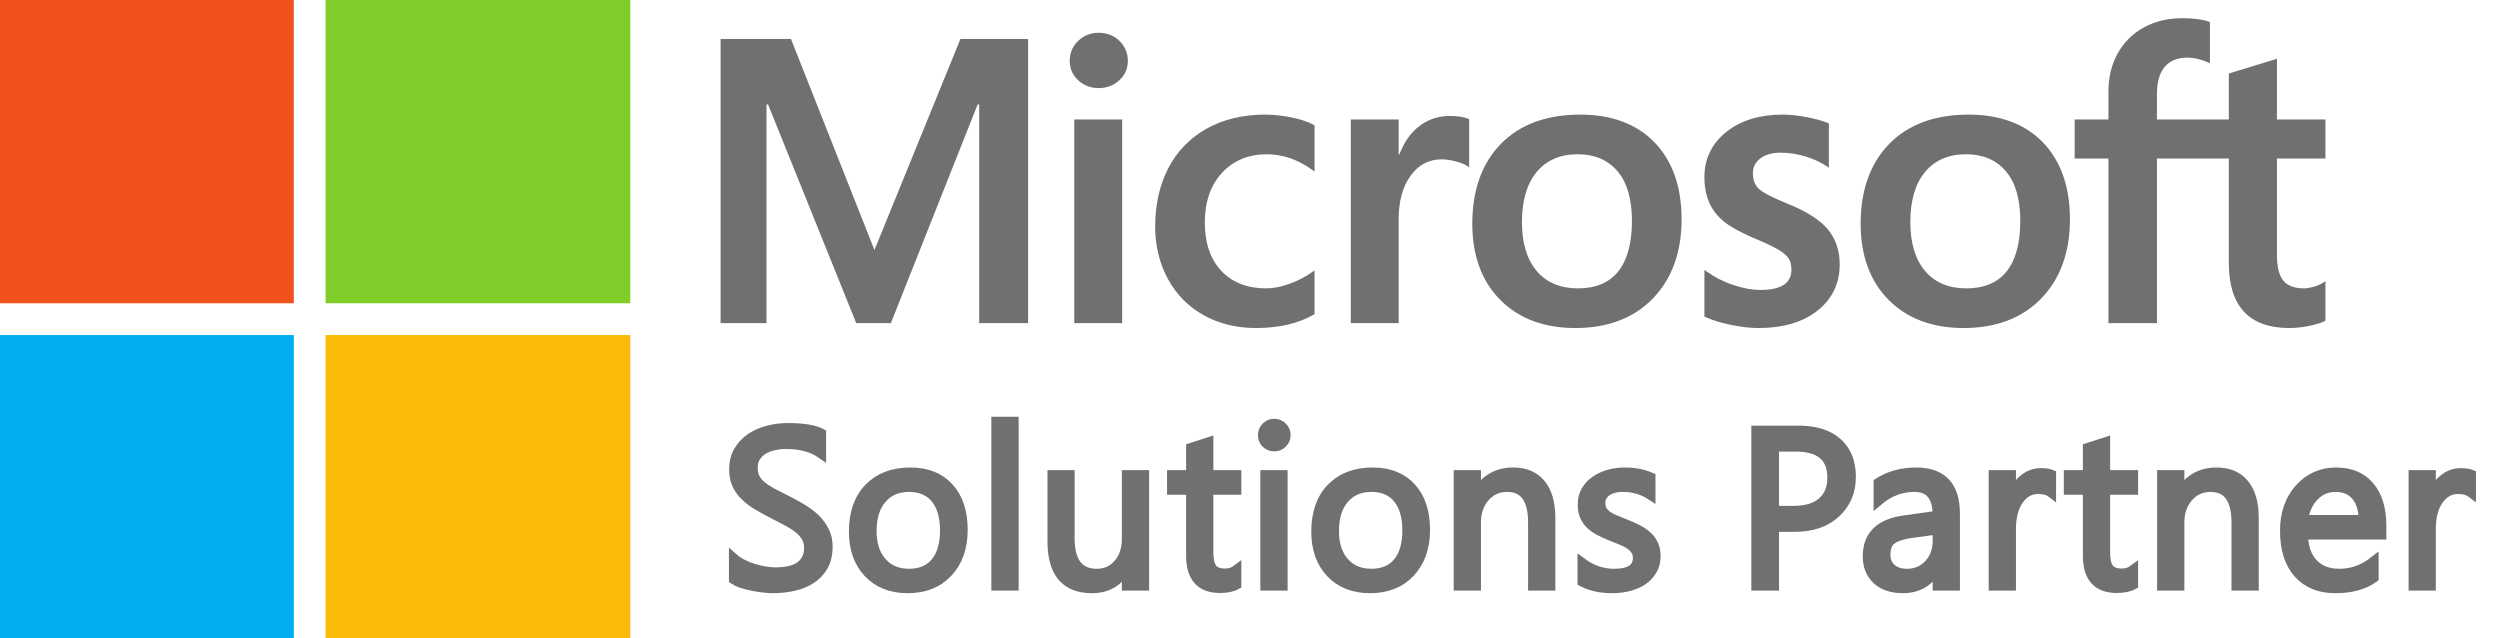 <svg width="94" height="24" viewBox="0 0 94 24" fill="none" xmlns="http://www.w3.org/2000/svg">
<g clip-path="url(#clip0_9882_3779)">
<path d="M87.436 5.962V4.493H85.613V2.21L85.551 2.229L83.838 2.753L83.804 2.763V4.493H81.101V3.529C81.101 3.081 81.201 2.737 81.399 2.508C81.595 2.282 81.876 2.167 82.234 2.167C82.492 2.167 82.758 2.228 83.027 2.347L83.094 2.377V0.831L83.062 0.819C82.812 0.729 82.472 0.684 82.049 0.684C81.517 0.684 81.034 0.799 80.613 1.029C80.191 1.259 79.859 1.587 79.627 2.004C79.395 2.42 79.277 2.901 79.277 3.434V4.493H78.007V5.962H79.277V12.149H81.101V5.962H83.804V9.894C83.804 11.513 84.568 12.334 86.075 12.334C86.322 12.334 86.583 12.305 86.849 12.248C87.12 12.19 87.304 12.132 87.413 12.069L87.437 12.055V10.573L87.362 10.622C87.263 10.688 87.14 10.742 86.996 10.782C86.851 10.822 86.73 10.843 86.636 10.843C86.283 10.843 86.022 10.748 85.86 10.56C85.696 10.371 85.613 10.04 85.613 9.576V5.962H87.436ZM73.936 10.843C73.274 10.843 72.753 10.624 72.385 10.192C72.015 9.757 71.828 9.138 71.828 8.351C71.828 7.539 72.015 6.904 72.385 6.462C72.753 6.023 73.27 5.8 73.921 5.8C74.553 5.8 75.057 6.013 75.417 6.433C75.779 6.855 75.963 7.485 75.963 8.307C75.963 9.138 75.79 9.777 75.449 10.204C75.111 10.628 74.602 10.843 73.936 10.843ZM74.017 4.309C72.755 4.309 71.752 4.679 71.037 5.408C70.323 6.138 69.96 7.148 69.96 8.41C69.96 9.608 70.314 10.573 71.011 11.275C71.709 11.978 72.658 12.334 73.833 12.334C75.056 12.334 76.039 11.959 76.754 11.219C77.468 10.48 77.83 9.48 77.83 8.247C77.83 7.03 77.491 6.058 76.82 5.361C76.15 4.663 75.206 4.309 74.017 4.309ZM67.021 4.309C66.162 4.309 65.452 4.528 64.909 4.962C64.363 5.397 64.086 5.969 64.086 6.66C64.086 7.019 64.146 7.339 64.264 7.61C64.382 7.881 64.565 8.12 64.808 8.321C65.05 8.52 65.423 8.729 65.916 8.941C66.332 9.112 66.641 9.257 66.838 9.37C67.03 9.482 67.167 9.594 67.244 9.704C67.319 9.811 67.357 9.957 67.357 10.138C67.357 10.652 66.972 10.902 66.179 10.902C65.885 10.902 65.55 10.841 65.182 10.72C64.818 10.601 64.473 10.426 64.162 10.202L64.086 10.148V11.903L64.114 11.916C64.372 12.035 64.697 12.136 65.08 12.215C65.463 12.294 65.811 12.334 66.112 12.334C67.044 12.334 67.795 12.113 68.342 11.678C68.894 11.239 69.173 10.654 69.173 9.939C69.173 9.423 69.022 8.98 68.726 8.623C68.432 8.269 67.921 7.944 67.209 7.657C66.641 7.429 66.277 7.24 66.127 7.095C65.983 6.955 65.909 6.756 65.909 6.505C65.909 6.282 66 6.104 66.186 5.96C66.373 5.814 66.634 5.741 66.962 5.741C67.266 5.741 67.576 5.789 67.885 5.883C68.194 5.977 68.466 6.103 68.692 6.257L68.766 6.308V4.642L68.738 4.63C68.529 4.541 68.254 4.464 67.919 4.402C67.586 4.34 67.284 4.309 67.021 4.309ZM59.333 10.843C58.672 10.843 58.15 10.624 57.782 10.192C57.412 9.757 57.225 9.138 57.225 8.351C57.225 7.539 57.413 6.904 57.783 6.462C58.15 6.023 58.667 5.8 59.319 5.8C59.951 5.8 60.454 6.013 60.814 6.433C61.177 6.855 61.361 7.485 61.361 8.307C61.361 9.138 61.188 9.777 60.847 10.204C60.508 10.628 59.999 10.843 59.333 10.843ZM59.415 4.309C58.152 4.309 57.149 4.679 56.434 5.408C55.72 6.138 55.358 7.148 55.358 8.41C55.358 9.609 55.711 10.573 56.409 11.275C57.106 11.978 58.056 12.334 59.23 12.334C60.454 12.334 61.437 11.959 62.151 11.219C62.866 10.48 63.228 9.48 63.228 8.247C63.228 7.03 62.888 6.058 62.218 5.361C61.547 4.663 60.604 4.309 59.415 4.309ZM52.59 5.819V4.493H50.789V12.149H52.59V8.233C52.59 7.567 52.741 7.02 53.039 6.607C53.333 6.198 53.725 5.991 54.204 5.991C54.366 5.991 54.548 6.018 54.745 6.071C54.94 6.124 55.082 6.181 55.165 6.241L55.241 6.296V4.48L55.212 4.468C55.044 4.396 54.807 4.36 54.507 4.36C54.054 4.36 53.649 4.506 53.302 4.792C52.998 5.044 52.778 5.389 52.609 5.819H52.59ZM47.564 4.309C46.738 4.309 46.001 4.486 45.374 4.835C44.746 5.185 44.26 5.685 43.93 6.32C43.601 6.954 43.434 7.695 43.434 8.521C43.434 9.244 43.596 9.908 43.916 10.493C44.236 11.079 44.689 11.537 45.263 11.855C45.836 12.173 46.499 12.334 47.232 12.334C48.088 12.334 48.819 12.163 49.405 11.825L49.428 11.812V10.162L49.353 10.217C49.087 10.411 48.791 10.565 48.471 10.676C48.153 10.787 47.863 10.843 47.609 10.843C46.902 10.843 46.335 10.622 45.923 10.186C45.51 9.75 45.301 9.137 45.301 8.365C45.301 7.589 45.519 6.961 45.949 6.497C46.378 6.034 46.946 5.8 47.638 5.8C48.23 5.8 48.807 6 49.353 6.396L49.428 6.451V4.712L49.404 4.699C49.199 4.584 48.919 4.489 48.571 4.417C48.224 4.345 47.886 4.309 47.564 4.309ZM42.193 4.493H40.392V12.149H42.193V4.493ZM41.311 1.232C41.015 1.232 40.756 1.333 40.544 1.533C40.331 1.733 40.222 1.986 40.222 2.284C40.222 2.577 40.329 2.825 40.541 3.02C40.751 3.214 41.01 3.313 41.311 3.313C41.613 3.313 41.873 3.214 42.085 3.02C42.299 2.825 42.408 2.577 42.408 2.284C42.408 1.996 42.302 1.746 42.094 1.541C41.886 1.336 41.623 1.232 41.311 1.232ZM36.818 3.928V12.149H38.656V1.466H36.112L32.879 9.401L29.741 1.466H27.094V12.149H28.821V3.928H28.88L32.194 12.149H33.497L36.759 3.928H36.818Z" fill="#707070"/>
<path d="M11.047 11.403H-0.41V-0.055H11.047V11.403Z" fill="#F1511B"/>
<path d="M23.699 11.403H12.242V-0.055H23.699V11.403Z" fill="#80CC28"/>
<path d="M11.047 24.055H-0.41V12.598H11.047V24.055Z" fill="#00ADEF"/>
<path d="M23.699 24.055H12.242V12.598H23.699V24.055Z" fill="#FBBC09"/>
<mask id="path-6-outside-1_9882_3779" maskUnits="userSpaceOnUse" x="26.586" y="14.848" width="67" height="8" fill="black">
<rect fill="white" x="26.586" y="14.848" width="67" height="8"/>
<path d="M27.586 21.792V20.985C27.678 21.066 27.788 21.14 27.916 21.205C28.047 21.27 28.183 21.326 28.324 21.372C28.468 21.415 28.612 21.449 28.756 21.474C28.9 21.498 29.033 21.511 29.156 21.511C29.577 21.511 29.891 21.433 30.097 21.278C30.307 21.12 30.411 20.895 30.411 20.601C30.411 20.444 30.376 20.306 30.305 20.19C30.237 20.073 30.142 19.967 30.02 19.872C29.898 19.774 29.752 19.681 29.584 19.594C29.418 19.505 29.238 19.411 29.046 19.313C28.842 19.21 28.651 19.105 28.475 18.999C28.298 18.893 28.145 18.776 28.014 18.648C27.884 18.521 27.78 18.377 27.704 18.216C27.631 18.053 27.594 17.863 27.594 17.646C27.594 17.379 27.652 17.148 27.769 16.953C27.886 16.754 28.04 16.591 28.23 16.463C28.42 16.335 28.636 16.24 28.878 16.178C29.123 16.115 29.372 16.084 29.624 16.084C30.201 16.084 30.62 16.153 30.884 16.292V17.063C30.539 16.823 30.096 16.704 29.555 16.704C29.406 16.704 29.256 16.72 29.107 16.753C28.957 16.783 28.824 16.833 28.707 16.904C28.59 16.974 28.495 17.065 28.422 17.177C28.348 17.288 28.312 17.424 28.312 17.584C28.312 17.734 28.339 17.863 28.393 17.972C28.45 18.081 28.533 18.18 28.642 18.269C28.751 18.359 28.882 18.446 29.037 18.53C29.195 18.614 29.376 18.707 29.58 18.808C29.789 18.911 29.987 19.02 30.175 19.134C30.362 19.248 30.527 19.374 30.668 19.513C30.809 19.651 30.921 19.805 31.002 19.974C31.087 20.142 31.129 20.335 31.129 20.552C31.129 20.841 31.072 21.085 30.958 21.286C30.846 21.485 30.694 21.646 30.501 21.771C30.311 21.896 30.09 21.986 29.84 22.041C29.59 22.098 29.327 22.126 29.05 22.126C28.957 22.126 28.843 22.118 28.707 22.102C28.571 22.088 28.433 22.066 28.291 22.037C28.15 22.009 28.015 21.975 27.888 21.934C27.763 21.891 27.662 21.843 27.586 21.792Z"/>
<path d="M34.128 22.126C33.511 22.126 33.017 21.932 32.648 21.543C32.281 21.152 32.097 20.634 32.097 19.99C32.097 19.289 32.289 18.741 32.672 18.347C33.056 17.953 33.573 17.756 34.226 17.756C34.848 17.756 35.333 17.947 35.681 18.331C36.032 18.714 36.207 19.245 36.207 19.925C36.207 20.59 36.018 21.125 35.64 21.527C35.265 21.926 34.761 22.126 34.128 22.126ZM34.177 18.318C33.747 18.318 33.408 18.465 33.157 18.759C32.907 19.049 32.782 19.452 32.782 19.965C32.782 20.46 32.909 20.85 33.162 21.136C33.414 21.421 33.753 21.564 34.177 21.564C34.609 21.564 34.941 21.424 35.172 21.144C35.405 20.864 35.522 20.465 35.522 19.949C35.522 19.427 35.405 19.025 35.172 18.742C34.941 18.46 34.609 18.318 34.177 18.318Z"/>
<path d="M38.122 22.028H37.453V15.848H38.122V22.028Z"/>
<path d="M43.029 22.028H42.36V21.368H42.344C42.066 21.873 41.637 22.126 41.055 22.126C40.061 22.126 39.563 21.534 39.563 20.349V17.854H40.228V20.243C40.228 21.123 40.565 21.564 41.239 21.564C41.565 21.564 41.833 21.444 42.042 21.205C42.254 20.963 42.36 20.648 42.36 20.259V17.854H43.029V22.028Z"/>
<path d="M46.496 21.988C46.339 22.075 46.131 22.118 45.873 22.118C45.142 22.118 44.776 21.71 44.776 20.895V18.424H44.059V17.854H44.776V16.834L45.445 16.618V17.854H46.496V18.424H45.445V20.777C45.445 21.057 45.492 21.256 45.587 21.376C45.682 21.496 45.84 21.555 46.06 21.555C46.229 21.555 46.374 21.509 46.496 21.417V21.988Z"/>
<path d="M47.91 16.794C47.79 16.794 47.688 16.753 47.604 16.671C47.52 16.59 47.477 16.486 47.477 16.361C47.477 16.236 47.52 16.133 47.604 16.052C47.688 15.967 47.79 15.925 47.91 15.925C48.032 15.925 48.135 15.967 48.219 16.052C48.306 16.133 48.35 16.236 48.35 16.361C48.35 16.481 48.306 16.583 48.219 16.667C48.135 16.751 48.032 16.794 47.91 16.794ZM48.236 22.028H47.567V17.854H48.236V22.028Z"/>
<path d="M51.512 22.126C50.895 22.126 50.402 21.932 50.032 21.543C49.665 21.152 49.482 20.634 49.482 19.99C49.482 19.289 49.673 18.741 50.057 18.347C50.44 17.953 50.958 17.756 51.61 17.756C52.232 17.756 52.717 17.947 53.065 18.331C53.416 18.714 53.591 19.245 53.591 19.925C53.591 20.59 53.402 21.125 53.025 21.527C52.65 21.926 52.145 22.126 51.512 22.126ZM51.561 18.318C51.132 18.318 50.792 18.465 50.542 18.759C50.292 19.049 50.167 19.452 50.167 19.965C50.167 20.46 50.293 20.85 50.546 21.136C50.799 21.421 51.137 21.564 51.561 21.564C51.993 21.564 52.325 21.424 52.556 21.144C52.789 20.864 52.906 20.465 52.906 19.949C52.906 19.427 52.789 19.025 52.556 18.742C52.325 18.46 51.993 18.318 51.561 18.318Z"/>
<path d="M58.303 22.028H57.634V19.647C57.634 18.761 57.311 18.318 56.664 18.318C56.329 18.318 56.052 18.445 55.832 18.697C55.614 18.948 55.506 19.264 55.506 19.647V22.028H54.837V17.854H55.506V18.547H55.522C55.837 18.019 56.294 17.756 56.892 17.756C57.349 17.756 57.698 17.904 57.94 18.2C58.182 18.494 58.303 18.919 58.303 19.476V22.028Z"/>
<path d="M59.492 21.878V21.16C59.856 21.429 60.257 21.564 60.694 21.564C61.281 21.564 61.575 21.368 61.575 20.977C61.575 20.865 61.549 20.771 61.497 20.695C61.448 20.616 61.38 20.547 61.294 20.487C61.209 20.427 61.109 20.374 60.992 20.328C60.878 20.279 60.754 20.229 60.621 20.177C60.436 20.104 60.273 20.031 60.132 19.957C59.993 19.881 59.876 19.797 59.781 19.704C59.688 19.609 59.618 19.502 59.569 19.382C59.523 19.263 59.5 19.123 59.5 18.962C59.5 18.767 59.544 18.594 59.634 18.445C59.724 18.293 59.843 18.166 59.993 18.066C60.142 17.962 60.312 17.885 60.502 17.833C60.696 17.782 60.894 17.756 61.098 17.756C61.459 17.756 61.783 17.818 62.068 17.943V18.62C61.761 18.419 61.408 18.318 61.008 18.318C60.883 18.318 60.77 18.333 60.67 18.363C60.569 18.39 60.482 18.43 60.409 18.481C60.338 18.533 60.282 18.596 60.242 18.669C60.204 18.74 60.184 18.818 60.184 18.905C60.184 19.014 60.204 19.105 60.242 19.178C60.282 19.252 60.341 19.317 60.417 19.374C60.493 19.431 60.585 19.483 60.694 19.529C60.803 19.575 60.927 19.626 61.065 19.68C61.25 19.751 61.416 19.824 61.563 19.9C61.709 19.974 61.834 20.058 61.938 20.153C62.041 20.245 62.12 20.353 62.174 20.475C62.231 20.597 62.26 20.743 62.26 20.911C62.26 21.118 62.214 21.297 62.121 21.449C62.031 21.602 61.91 21.728 61.758 21.828C61.606 21.929 61.431 22.004 61.232 22.053C61.034 22.102 60.826 22.126 60.608 22.126C60.179 22.126 59.807 22.043 59.492 21.878Z"/>
<path d="M66.713 19.819V22.028H66.028V16.182H67.634C68.259 16.182 68.743 16.334 69.085 16.639C69.431 16.943 69.603 17.372 69.603 17.927C69.603 18.481 69.412 18.935 69.028 19.289C68.648 19.642 68.133 19.819 67.483 19.819H66.713ZM66.713 16.802V19.199H67.43C67.903 19.199 68.263 19.091 68.51 18.877C68.761 18.659 68.886 18.354 68.886 17.959C68.886 17.188 68.429 16.802 67.516 16.802H66.713Z"/>
<path d="M73.515 22.028H72.847V21.376H72.831C72.54 21.876 72.112 22.126 71.546 22.126C71.13 22.126 70.804 22.016 70.568 21.796C70.334 21.576 70.217 21.284 70.217 20.919C70.217 20.139 70.677 19.685 71.595 19.558L72.847 19.382C72.847 18.673 72.56 18.318 71.987 18.318C71.484 18.318 71.03 18.489 70.625 18.832V18.147C71.035 17.886 71.508 17.756 72.044 17.756C73.025 17.756 73.515 18.275 73.515 19.313V22.028ZM72.847 19.916L71.84 20.055C71.53 20.099 71.296 20.176 71.138 20.287C70.981 20.396 70.902 20.59 70.902 20.87C70.902 21.074 70.974 21.241 71.118 21.372C71.265 21.5 71.459 21.564 71.701 21.564C72.033 21.564 72.306 21.448 72.521 21.217C72.738 20.983 72.847 20.688 72.847 20.332V19.916Z"/>
<path d="M77.13 18.53C77.013 18.441 76.845 18.396 76.624 18.396C76.339 18.396 76.1 18.53 75.907 18.799C75.717 19.068 75.622 19.435 75.622 19.9V22.028H74.953V17.854H75.622V18.714H75.638C75.733 18.42 75.878 18.192 76.074 18.029C76.27 17.863 76.489 17.78 76.731 17.78C76.904 17.78 77.038 17.799 77.13 17.837V18.53Z"/>
<path d="M80.215 21.988C80.057 22.075 79.849 22.118 79.591 22.118C78.86 22.118 78.494 21.71 78.494 20.895V18.424H77.777V17.854H78.494V16.834L79.163 16.618V17.854H80.215V18.424H79.163V20.777C79.163 21.057 79.21 21.256 79.305 21.376C79.401 21.496 79.558 21.555 79.778 21.555C79.947 21.555 80.092 21.509 80.215 21.417V21.988Z"/>
<path d="M84.751 22.028H84.082V19.647C84.082 18.761 83.759 18.318 83.112 18.318C82.778 18.318 82.5 18.445 82.28 18.697C82.063 18.948 81.954 19.264 81.954 19.647V22.028H81.285V17.854H81.954V18.547H81.97C82.285 18.019 82.742 17.756 83.34 17.756C83.797 17.756 84.146 17.904 84.388 18.2C84.63 18.494 84.751 18.919 84.751 19.476V22.028Z"/>
<path d="M89.548 20.108H86.6C86.611 20.573 86.736 20.932 86.975 21.184C87.214 21.437 87.543 21.564 87.962 21.564C88.432 21.564 88.864 21.409 89.258 21.099V21.727C88.891 21.993 88.406 22.126 87.803 22.126C87.213 22.126 86.749 21.937 86.412 21.559C86.076 21.179 85.907 20.645 85.907 19.957C85.907 19.308 86.09 18.779 86.457 18.371C86.827 17.961 87.285 17.756 87.831 17.756C88.378 17.756 88.8 17.932 89.099 18.286C89.398 18.639 89.548 19.13 89.548 19.757V20.108ZM88.863 19.541C88.86 19.155 88.766 18.855 88.581 18.64C88.399 18.426 88.145 18.318 87.819 18.318C87.504 18.318 87.236 18.431 87.016 18.657C86.796 18.882 86.66 19.177 86.608 19.541H88.863Z"/>
<path d="M92.918 18.53C92.801 18.441 92.632 18.396 92.412 18.396C92.127 18.396 91.888 18.53 91.695 18.799C91.504 19.068 91.409 19.435 91.409 19.9V22.028H90.741V17.854H91.409V18.714H91.425C91.521 18.42 91.666 18.192 91.862 18.029C92.058 17.863 92.276 17.78 92.518 17.78C92.692 17.78 92.825 17.799 92.918 17.837V18.53Z"/>
</mask>
<path d="M27.586 21.792V20.985C27.678 21.066 27.788 21.14 27.916 21.205C28.047 21.27 28.183 21.326 28.324 21.372C28.468 21.415 28.612 21.449 28.756 21.474C28.9 21.498 29.033 21.511 29.156 21.511C29.577 21.511 29.891 21.433 30.097 21.278C30.307 21.12 30.411 20.895 30.411 20.601C30.411 20.444 30.376 20.306 30.305 20.19C30.237 20.073 30.142 19.967 30.02 19.872C29.898 19.774 29.752 19.681 29.584 19.594C29.418 19.505 29.238 19.411 29.046 19.313C28.842 19.21 28.651 19.105 28.475 18.999C28.298 18.893 28.145 18.776 28.014 18.648C27.884 18.521 27.78 18.377 27.704 18.216C27.631 18.053 27.594 17.863 27.594 17.646C27.594 17.379 27.652 17.148 27.769 16.953C27.886 16.754 28.04 16.591 28.23 16.463C28.42 16.335 28.636 16.24 28.878 16.178C29.123 16.115 29.372 16.084 29.624 16.084C30.201 16.084 30.62 16.153 30.884 16.292V17.063C30.539 16.823 30.096 16.704 29.555 16.704C29.406 16.704 29.256 16.72 29.107 16.753C28.957 16.783 28.824 16.833 28.707 16.904C28.59 16.974 28.495 17.065 28.422 17.177C28.348 17.288 28.312 17.424 28.312 17.584C28.312 17.734 28.339 17.863 28.393 17.972C28.45 18.081 28.533 18.18 28.642 18.269C28.751 18.359 28.882 18.446 29.037 18.53C29.195 18.614 29.376 18.707 29.58 18.808C29.789 18.911 29.987 19.02 30.175 19.134C30.362 19.248 30.527 19.374 30.668 19.513C30.809 19.651 30.921 19.805 31.002 19.974C31.087 20.142 31.129 20.335 31.129 20.552C31.129 20.841 31.072 21.085 30.958 21.286C30.846 21.485 30.694 21.646 30.501 21.771C30.311 21.896 30.09 21.986 29.84 22.041C29.59 22.098 29.327 22.126 29.05 22.126C28.957 22.126 28.843 22.118 28.707 22.102C28.571 22.088 28.433 22.066 28.291 22.037C28.15 22.009 28.015 21.975 27.888 21.934C27.763 21.891 27.662 21.843 27.586 21.792Z" fill="#707070"/>
<path d="M34.128 22.126C33.511 22.126 33.017 21.932 32.648 21.543C32.281 21.152 32.097 20.634 32.097 19.99C32.097 19.289 32.289 18.741 32.672 18.347C33.056 17.953 33.573 17.756 34.226 17.756C34.848 17.756 35.333 17.947 35.681 18.331C36.032 18.714 36.207 19.245 36.207 19.925C36.207 20.59 36.018 21.125 35.64 21.527C35.265 21.926 34.761 22.126 34.128 22.126ZM34.177 18.318C33.747 18.318 33.408 18.465 33.157 18.759C32.907 19.049 32.782 19.452 32.782 19.965C32.782 20.46 32.909 20.85 33.162 21.136C33.414 21.421 33.753 21.564 34.177 21.564C34.609 21.564 34.941 21.424 35.172 21.144C35.405 20.864 35.522 20.465 35.522 19.949C35.522 19.427 35.405 19.025 35.172 18.742C34.941 18.46 34.609 18.318 34.177 18.318Z" fill="#707070"/>
<path d="M38.122 22.028H37.453V15.848H38.122V22.028Z" fill="#707070"/>
<path d="M43.029 22.028H42.36V21.368H42.344C42.066 21.873 41.637 22.126 41.055 22.126C40.061 22.126 39.563 21.534 39.563 20.349V17.854H40.228V20.243C40.228 21.123 40.565 21.564 41.239 21.564C41.565 21.564 41.833 21.444 42.042 21.205C42.254 20.963 42.36 20.648 42.36 20.259V17.854H43.029V22.028Z" fill="#707070"/>
<path d="M46.496 21.988C46.339 22.075 46.131 22.118 45.873 22.118C45.142 22.118 44.776 21.71 44.776 20.895V18.424H44.059V17.854H44.776V16.834L45.445 16.618V17.854H46.496V18.424H45.445V20.777C45.445 21.057 45.492 21.256 45.587 21.376C45.682 21.496 45.84 21.555 46.06 21.555C46.229 21.555 46.374 21.509 46.496 21.417V21.988Z" fill="#707070"/>
<path d="M47.91 16.794C47.79 16.794 47.688 16.753 47.604 16.671C47.52 16.59 47.477 16.486 47.477 16.361C47.477 16.236 47.52 16.133 47.604 16.052C47.688 15.967 47.79 15.925 47.91 15.925C48.032 15.925 48.135 15.967 48.219 16.052C48.306 16.133 48.35 16.236 48.35 16.361C48.35 16.481 48.306 16.583 48.219 16.667C48.135 16.751 48.032 16.794 47.91 16.794ZM48.236 22.028H47.567V17.854H48.236V22.028Z" fill="#707070"/>
<path d="M51.512 22.126C50.895 22.126 50.402 21.932 50.032 21.543C49.665 21.152 49.482 20.634 49.482 19.99C49.482 19.289 49.673 18.741 50.057 18.347C50.44 17.953 50.958 17.756 51.61 17.756C52.232 17.756 52.717 17.947 53.065 18.331C53.416 18.714 53.591 19.245 53.591 19.925C53.591 20.59 53.402 21.125 53.025 21.527C52.65 21.926 52.145 22.126 51.512 22.126ZM51.561 18.318C51.132 18.318 50.792 18.465 50.542 18.759C50.292 19.049 50.167 19.452 50.167 19.965C50.167 20.46 50.293 20.85 50.546 21.136C50.799 21.421 51.137 21.564 51.561 21.564C51.993 21.564 52.325 21.424 52.556 21.144C52.789 20.864 52.906 20.465 52.906 19.949C52.906 19.427 52.789 19.025 52.556 18.742C52.325 18.46 51.993 18.318 51.561 18.318Z" fill="#707070"/>
<path d="M58.303 22.028H57.634V19.647C57.634 18.761 57.311 18.318 56.664 18.318C56.329 18.318 56.052 18.445 55.832 18.697C55.614 18.948 55.506 19.264 55.506 19.647V22.028H54.837V17.854H55.506V18.547H55.522C55.837 18.019 56.294 17.756 56.892 17.756C57.349 17.756 57.698 17.904 57.94 18.2C58.182 18.494 58.303 18.919 58.303 19.476V22.028Z" fill="#707070"/>
<path d="M59.492 21.878V21.16C59.856 21.429 60.257 21.564 60.694 21.564C61.281 21.564 61.575 21.368 61.575 20.977C61.575 20.865 61.549 20.771 61.497 20.695C61.448 20.616 61.38 20.547 61.294 20.487C61.209 20.427 61.109 20.374 60.992 20.328C60.878 20.279 60.754 20.229 60.621 20.177C60.436 20.104 60.273 20.031 60.132 19.957C59.993 19.881 59.876 19.797 59.781 19.704C59.688 19.609 59.618 19.502 59.569 19.382C59.523 19.263 59.5 19.123 59.5 18.962C59.5 18.767 59.544 18.594 59.634 18.445C59.724 18.293 59.843 18.166 59.993 18.066C60.142 17.962 60.312 17.885 60.502 17.833C60.696 17.782 60.894 17.756 61.098 17.756C61.459 17.756 61.783 17.818 62.068 17.943V18.62C61.761 18.419 61.408 18.318 61.008 18.318C60.883 18.318 60.77 18.333 60.67 18.363C60.569 18.39 60.482 18.43 60.409 18.481C60.338 18.533 60.282 18.596 60.242 18.669C60.204 18.74 60.184 18.818 60.184 18.905C60.184 19.014 60.204 19.105 60.242 19.178C60.282 19.252 60.341 19.317 60.417 19.374C60.493 19.431 60.585 19.483 60.694 19.529C60.803 19.575 60.927 19.626 61.065 19.68C61.25 19.751 61.416 19.824 61.563 19.9C61.709 19.974 61.834 20.058 61.938 20.153C62.041 20.245 62.12 20.353 62.174 20.475C62.231 20.597 62.26 20.743 62.26 20.911C62.26 21.118 62.214 21.297 62.121 21.449C62.031 21.602 61.91 21.728 61.758 21.828C61.606 21.929 61.431 22.004 61.232 22.053C61.034 22.102 60.826 22.126 60.608 22.126C60.179 22.126 59.807 22.043 59.492 21.878Z" fill="#707070"/>
<path d="M66.713 19.819V22.028H66.028V16.182H67.634C68.259 16.182 68.743 16.334 69.085 16.639C69.431 16.943 69.603 17.372 69.603 17.927C69.603 18.481 69.412 18.935 69.028 19.289C68.648 19.642 68.133 19.819 67.483 19.819H66.713ZM66.713 16.802V19.199H67.43C67.903 19.199 68.263 19.091 68.51 18.877C68.761 18.659 68.886 18.354 68.886 17.959C68.886 17.188 68.429 16.802 67.516 16.802H66.713Z" fill="#707070"/>
<path d="M73.515 22.028H72.847V21.376H72.831C72.54 21.876 72.112 22.126 71.546 22.126C71.13 22.126 70.804 22.016 70.568 21.796C70.334 21.576 70.217 21.284 70.217 20.919C70.217 20.139 70.677 19.685 71.595 19.558L72.847 19.382C72.847 18.673 72.56 18.318 71.987 18.318C71.484 18.318 71.03 18.489 70.625 18.832V18.147C71.035 17.886 71.508 17.756 72.044 17.756C73.025 17.756 73.515 18.275 73.515 19.313V22.028ZM72.847 19.916L71.84 20.055C71.53 20.099 71.296 20.176 71.138 20.287C70.981 20.396 70.902 20.59 70.902 20.87C70.902 21.074 70.974 21.241 71.118 21.372C71.265 21.5 71.459 21.564 71.701 21.564C72.033 21.564 72.306 21.448 72.521 21.217C72.738 20.983 72.847 20.688 72.847 20.332V19.916Z" fill="#707070"/>
<path d="M77.13 18.53C77.013 18.441 76.845 18.396 76.624 18.396C76.339 18.396 76.1 18.53 75.907 18.799C75.717 19.068 75.622 19.435 75.622 19.9V22.028H74.953V17.854H75.622V18.714H75.638C75.733 18.42 75.878 18.192 76.074 18.029C76.27 17.863 76.489 17.78 76.731 17.78C76.904 17.78 77.038 17.799 77.13 17.837V18.53Z" fill="#707070"/>
<path d="M80.215 21.988C80.057 22.075 79.849 22.118 79.591 22.118C78.86 22.118 78.494 21.71 78.494 20.895V18.424H77.777V17.854H78.494V16.834L79.163 16.618V17.854H80.215V18.424H79.163V20.777C79.163 21.057 79.21 21.256 79.305 21.376C79.401 21.496 79.558 21.555 79.778 21.555C79.947 21.555 80.092 21.509 80.215 21.417V21.988Z" fill="#707070"/>
<path d="M84.751 22.028H84.082V19.647C84.082 18.761 83.759 18.318 83.112 18.318C82.778 18.318 82.5 18.445 82.28 18.697C82.063 18.948 81.954 19.264 81.954 19.647V22.028H81.285V17.854H81.954V18.547H81.97C82.285 18.019 82.742 17.756 83.34 17.756C83.797 17.756 84.146 17.904 84.388 18.2C84.63 18.494 84.751 18.919 84.751 19.476V22.028Z" fill="#707070"/>
<path d="M89.548 20.108H86.6C86.611 20.573 86.736 20.932 86.975 21.184C87.214 21.437 87.543 21.564 87.962 21.564C88.432 21.564 88.864 21.409 89.258 21.099V21.727C88.891 21.993 88.406 22.126 87.803 22.126C87.213 22.126 86.749 21.937 86.412 21.559C86.076 21.179 85.907 20.645 85.907 19.957C85.907 19.308 86.09 18.779 86.457 18.371C86.827 17.961 87.285 17.756 87.831 17.756C88.378 17.756 88.8 17.932 89.099 18.286C89.398 18.639 89.548 19.13 89.548 19.757V20.108ZM88.863 19.541C88.86 19.155 88.766 18.855 88.581 18.64C88.399 18.426 88.145 18.318 87.819 18.318C87.504 18.318 87.236 18.431 87.016 18.657C86.796 18.882 86.66 19.177 86.608 19.541H88.863Z" fill="#707070"/>
<path d="M92.918 18.53C92.801 18.441 92.632 18.396 92.412 18.396C92.127 18.396 91.888 18.53 91.695 18.799C91.504 19.068 91.409 19.435 91.409 19.9V22.028H90.741V17.854H91.409V18.714H91.425C91.521 18.42 91.666 18.192 91.862 18.029C92.058 17.863 92.276 17.78 92.518 17.78C92.692 17.78 92.825 17.799 92.918 17.837V18.53Z" fill="#707070"/>
<path d="M27.586 21.792V20.985C27.678 21.066 27.788 21.14 27.916 21.205C28.047 21.27 28.183 21.326 28.324 21.372C28.468 21.415 28.612 21.449 28.756 21.474C28.9 21.498 29.033 21.511 29.156 21.511C29.577 21.511 29.891 21.433 30.097 21.278C30.307 21.12 30.411 20.895 30.411 20.601C30.411 20.444 30.376 20.306 30.305 20.19C30.237 20.073 30.142 19.967 30.02 19.872C29.898 19.774 29.752 19.681 29.584 19.594C29.418 19.505 29.238 19.411 29.046 19.313C28.842 19.21 28.651 19.105 28.475 18.999C28.298 18.893 28.145 18.776 28.014 18.648C27.884 18.521 27.78 18.377 27.704 18.216C27.631 18.053 27.594 17.863 27.594 17.646C27.594 17.379 27.652 17.148 27.769 16.953C27.886 16.754 28.04 16.591 28.23 16.463C28.42 16.335 28.636 16.24 28.878 16.178C29.123 16.115 29.372 16.084 29.624 16.084C30.201 16.084 30.62 16.153 30.884 16.292V17.063C30.539 16.823 30.096 16.704 29.555 16.704C29.406 16.704 29.256 16.72 29.107 16.753C28.957 16.783 28.824 16.833 28.707 16.904C28.59 16.974 28.495 17.065 28.422 17.177C28.348 17.288 28.312 17.424 28.312 17.584C28.312 17.734 28.339 17.863 28.393 17.972C28.45 18.081 28.533 18.18 28.642 18.269C28.751 18.359 28.882 18.446 29.037 18.53C29.195 18.614 29.376 18.707 29.58 18.808C29.789 18.911 29.987 19.02 30.175 19.134C30.362 19.248 30.527 19.374 30.668 19.513C30.809 19.651 30.921 19.805 31.002 19.974C31.087 20.142 31.129 20.335 31.129 20.552C31.129 20.841 31.072 21.085 30.958 21.286C30.846 21.485 30.694 21.646 30.501 21.771C30.311 21.896 30.09 21.986 29.84 22.041C29.59 22.098 29.327 22.126 29.05 22.126C28.957 22.126 28.843 22.118 28.707 22.102C28.571 22.088 28.433 22.066 28.291 22.037C28.15 22.009 28.015 21.975 27.888 21.934C27.763 21.891 27.662 21.843 27.586 21.792Z" stroke="#707070" stroke-width="0.356" mask="url(#path-6-outside-1_9882_3779)"/>
<path d="M34.128 22.126C33.511 22.126 33.017 21.932 32.648 21.543C32.281 21.152 32.097 20.634 32.097 19.99C32.097 19.289 32.289 18.741 32.672 18.347C33.056 17.953 33.573 17.756 34.226 17.756C34.848 17.756 35.333 17.947 35.681 18.331C36.032 18.714 36.207 19.245 36.207 19.925C36.207 20.59 36.018 21.125 35.64 21.527C35.265 21.926 34.761 22.126 34.128 22.126ZM34.177 18.318C33.747 18.318 33.408 18.465 33.157 18.759C32.907 19.049 32.782 19.452 32.782 19.965C32.782 20.46 32.909 20.85 33.162 21.136C33.414 21.421 33.753 21.564 34.177 21.564C34.609 21.564 34.941 21.424 35.172 21.144C35.405 20.864 35.522 20.465 35.522 19.949C35.522 19.427 35.405 19.025 35.172 18.742C34.941 18.46 34.609 18.318 34.177 18.318Z" stroke="#707070" stroke-width="0.356" mask="url(#path-6-outside-1_9882_3779)"/>
<path d="M38.122 22.028H37.453V15.848H38.122V22.028Z" stroke="#707070" stroke-width="0.356" mask="url(#path-6-outside-1_9882_3779)"/>
<path d="M43.029 22.028H42.36V21.368H42.344C42.066 21.873 41.637 22.126 41.055 22.126C40.061 22.126 39.563 21.534 39.563 20.349V17.854H40.228V20.243C40.228 21.123 40.565 21.564 41.239 21.564C41.565 21.564 41.833 21.444 42.042 21.205C42.254 20.963 42.36 20.648 42.36 20.259V17.854H43.029V22.028Z" stroke="#707070" stroke-width="0.356" mask="url(#path-6-outside-1_9882_3779)"/>
<path d="M46.496 21.988C46.339 22.075 46.131 22.118 45.873 22.118C45.142 22.118 44.776 21.71 44.776 20.895V18.424H44.059V17.854H44.776V16.834L45.445 16.618V17.854H46.496V18.424H45.445V20.777C45.445 21.057 45.492 21.256 45.587 21.376C45.682 21.496 45.84 21.555 46.06 21.555C46.229 21.555 46.374 21.509 46.496 21.417V21.988Z" stroke="#707070" stroke-width="0.356" mask="url(#path-6-outside-1_9882_3779)"/>
<path d="M47.91 16.794C47.79 16.794 47.688 16.753 47.604 16.671C47.52 16.59 47.477 16.486 47.477 16.361C47.477 16.236 47.52 16.133 47.604 16.052C47.688 15.967 47.79 15.925 47.91 15.925C48.032 15.925 48.135 15.967 48.219 16.052C48.306 16.133 48.35 16.236 48.35 16.361C48.35 16.481 48.306 16.583 48.219 16.667C48.135 16.751 48.032 16.794 47.91 16.794ZM48.236 22.028H47.567V17.854H48.236V22.028Z" stroke="#707070" stroke-width="0.356" mask="url(#path-6-outside-1_9882_3779)"/>
<path d="M51.512 22.126C50.895 22.126 50.402 21.932 50.032 21.543C49.665 21.152 49.482 20.634 49.482 19.99C49.482 19.289 49.673 18.741 50.057 18.347C50.44 17.953 50.958 17.756 51.61 17.756C52.232 17.756 52.717 17.947 53.065 18.331C53.416 18.714 53.591 19.245 53.591 19.925C53.591 20.59 53.402 21.125 53.025 21.527C52.65 21.926 52.145 22.126 51.512 22.126ZM51.561 18.318C51.132 18.318 50.792 18.465 50.542 18.759C50.292 19.049 50.167 19.452 50.167 19.965C50.167 20.46 50.293 20.85 50.546 21.136C50.799 21.421 51.137 21.564 51.561 21.564C51.993 21.564 52.325 21.424 52.556 21.144C52.789 20.864 52.906 20.465 52.906 19.949C52.906 19.427 52.789 19.025 52.556 18.742C52.325 18.46 51.993 18.318 51.561 18.318Z" stroke="#707070" stroke-width="0.356" mask="url(#path-6-outside-1_9882_3779)"/>
<path d="M58.303 22.028H57.634V19.647C57.634 18.761 57.311 18.318 56.664 18.318C56.329 18.318 56.052 18.445 55.832 18.697C55.614 18.948 55.506 19.264 55.506 19.647V22.028H54.837V17.854H55.506V18.547H55.522C55.837 18.019 56.294 17.756 56.892 17.756C57.349 17.756 57.698 17.904 57.94 18.2C58.182 18.494 58.303 18.919 58.303 19.476V22.028Z" stroke="#707070" stroke-width="0.356" mask="url(#path-6-outside-1_9882_3779)"/>
<path d="M59.492 21.878V21.16C59.856 21.429 60.257 21.564 60.694 21.564C61.281 21.564 61.575 21.368 61.575 20.977C61.575 20.865 61.549 20.771 61.497 20.695C61.448 20.616 61.38 20.547 61.294 20.487C61.209 20.427 61.109 20.374 60.992 20.328C60.878 20.279 60.754 20.229 60.621 20.177C60.436 20.104 60.273 20.031 60.132 19.957C59.993 19.881 59.876 19.797 59.781 19.704C59.688 19.609 59.618 19.502 59.569 19.382C59.523 19.263 59.5 19.123 59.5 18.962C59.5 18.767 59.544 18.594 59.634 18.445C59.724 18.293 59.843 18.166 59.993 18.066C60.142 17.962 60.312 17.885 60.502 17.833C60.696 17.782 60.894 17.756 61.098 17.756C61.459 17.756 61.783 17.818 62.068 17.943V18.62C61.761 18.419 61.408 18.318 61.008 18.318C60.883 18.318 60.77 18.333 60.67 18.363C60.569 18.39 60.482 18.43 60.409 18.481C60.338 18.533 60.282 18.596 60.242 18.669C60.204 18.74 60.184 18.818 60.184 18.905C60.184 19.014 60.204 19.105 60.242 19.178C60.282 19.252 60.341 19.317 60.417 19.374C60.493 19.431 60.585 19.483 60.694 19.529C60.803 19.575 60.927 19.626 61.065 19.68C61.25 19.751 61.416 19.824 61.563 19.9C61.709 19.974 61.834 20.058 61.938 20.153C62.041 20.245 62.12 20.353 62.174 20.475C62.231 20.597 62.26 20.743 62.26 20.911C62.26 21.118 62.214 21.297 62.121 21.449C62.031 21.602 61.91 21.728 61.758 21.828C61.606 21.929 61.431 22.004 61.232 22.053C61.034 22.102 60.826 22.126 60.608 22.126C60.179 22.126 59.807 22.043 59.492 21.878Z" stroke="#707070" stroke-width="0.356" mask="url(#path-6-outside-1_9882_3779)"/>
<path d="M66.713 19.819V22.028H66.028V16.182H67.634C68.259 16.182 68.743 16.334 69.085 16.639C69.431 16.943 69.603 17.372 69.603 17.927C69.603 18.481 69.412 18.935 69.028 19.289C68.648 19.642 68.133 19.819 67.483 19.819H66.713ZM66.713 16.802V19.199H67.43C67.903 19.199 68.263 19.091 68.51 18.877C68.761 18.659 68.886 18.354 68.886 17.959C68.886 17.188 68.429 16.802 67.516 16.802H66.713Z" stroke="#707070" stroke-width="0.356" mask="url(#path-6-outside-1_9882_3779)"/>
<path d="M73.515 22.028H72.847V21.376H72.831C72.54 21.876 72.112 22.126 71.546 22.126C71.13 22.126 70.804 22.016 70.568 21.796C70.334 21.576 70.217 21.284 70.217 20.919C70.217 20.139 70.677 19.685 71.595 19.558L72.847 19.382C72.847 18.673 72.56 18.318 71.987 18.318C71.484 18.318 71.03 18.489 70.625 18.832V18.147C71.035 17.886 71.508 17.756 72.044 17.756C73.025 17.756 73.515 18.275 73.515 19.313V22.028ZM72.847 19.916L71.84 20.055C71.53 20.099 71.296 20.176 71.138 20.287C70.981 20.396 70.902 20.59 70.902 20.87C70.902 21.074 70.974 21.241 71.118 21.372C71.265 21.5 71.459 21.564 71.701 21.564C72.033 21.564 72.306 21.448 72.521 21.217C72.738 20.983 72.847 20.688 72.847 20.332V19.916Z" stroke="#707070" stroke-width="0.356" mask="url(#path-6-outside-1_9882_3779)"/>
<path d="M77.13 18.53C77.013 18.441 76.845 18.396 76.624 18.396C76.339 18.396 76.1 18.53 75.907 18.799C75.717 19.068 75.622 19.435 75.622 19.9V22.028H74.953V17.854H75.622V18.714H75.638C75.733 18.42 75.878 18.192 76.074 18.029C76.27 17.863 76.489 17.78 76.731 17.78C76.904 17.78 77.038 17.799 77.13 17.837V18.53Z" stroke="#707070" stroke-width="0.356" mask="url(#path-6-outside-1_9882_3779)"/>
<path d="M80.215 21.988C80.057 22.075 79.849 22.118 79.591 22.118C78.86 22.118 78.494 21.71 78.494 20.895V18.424H77.777V17.854H78.494V16.834L79.163 16.618V17.854H80.215V18.424H79.163V20.777C79.163 21.057 79.21 21.256 79.305 21.376C79.401 21.496 79.558 21.555 79.778 21.555C79.947 21.555 80.092 21.509 80.215 21.417V21.988Z" stroke="#707070" stroke-width="0.356" mask="url(#path-6-outside-1_9882_3779)"/>
<path d="M84.751 22.028H84.082V19.647C84.082 18.761 83.759 18.318 83.112 18.318C82.778 18.318 82.5 18.445 82.28 18.697C82.063 18.948 81.954 19.264 81.954 19.647V22.028H81.285V17.854H81.954V18.547H81.97C82.285 18.019 82.742 17.756 83.34 17.756C83.797 17.756 84.146 17.904 84.388 18.2C84.63 18.494 84.751 18.919 84.751 19.476V22.028Z" stroke="#707070" stroke-width="0.356" mask="url(#path-6-outside-1_9882_3779)"/>
<path d="M89.548 20.108H86.6C86.611 20.573 86.736 20.932 86.975 21.184C87.214 21.437 87.543 21.564 87.962 21.564C88.432 21.564 88.864 21.409 89.258 21.099V21.727C88.891 21.993 88.406 22.126 87.803 22.126C87.213 22.126 86.749 21.937 86.412 21.559C86.076 21.179 85.907 20.645 85.907 19.957C85.907 19.308 86.09 18.779 86.457 18.371C86.827 17.961 87.285 17.756 87.831 17.756C88.378 17.756 88.8 17.932 89.099 18.286C89.398 18.639 89.548 19.13 89.548 19.757V20.108ZM88.863 19.541C88.86 19.155 88.766 18.855 88.581 18.64C88.399 18.426 88.145 18.318 87.819 18.318C87.504 18.318 87.236 18.431 87.016 18.657C86.796 18.882 86.66 19.177 86.608 19.541H88.863Z" stroke="#707070" stroke-width="0.356" mask="url(#path-6-outside-1_9882_3779)"/>
<path d="M92.918 18.53C92.801 18.441 92.632 18.396 92.412 18.396C92.127 18.396 91.888 18.53 91.695 18.799C91.504 19.068 91.409 19.435 91.409 19.9V22.028H90.741V17.854H91.409V18.714H91.425C91.521 18.42 91.666 18.192 91.862 18.029C92.058 17.863 92.276 17.78 92.518 17.78C92.692 17.78 92.825 17.799 92.918 17.837V18.53Z" stroke="#707070" stroke-width="0.356" mask="url(#path-6-outside-1_9882_3779)"/>
</g>
<defs>
<clipPath id="clip0_9882_3779">
<rect width="94" height="24" fill="white"/>
</clipPath>
</defs>
</svg>
